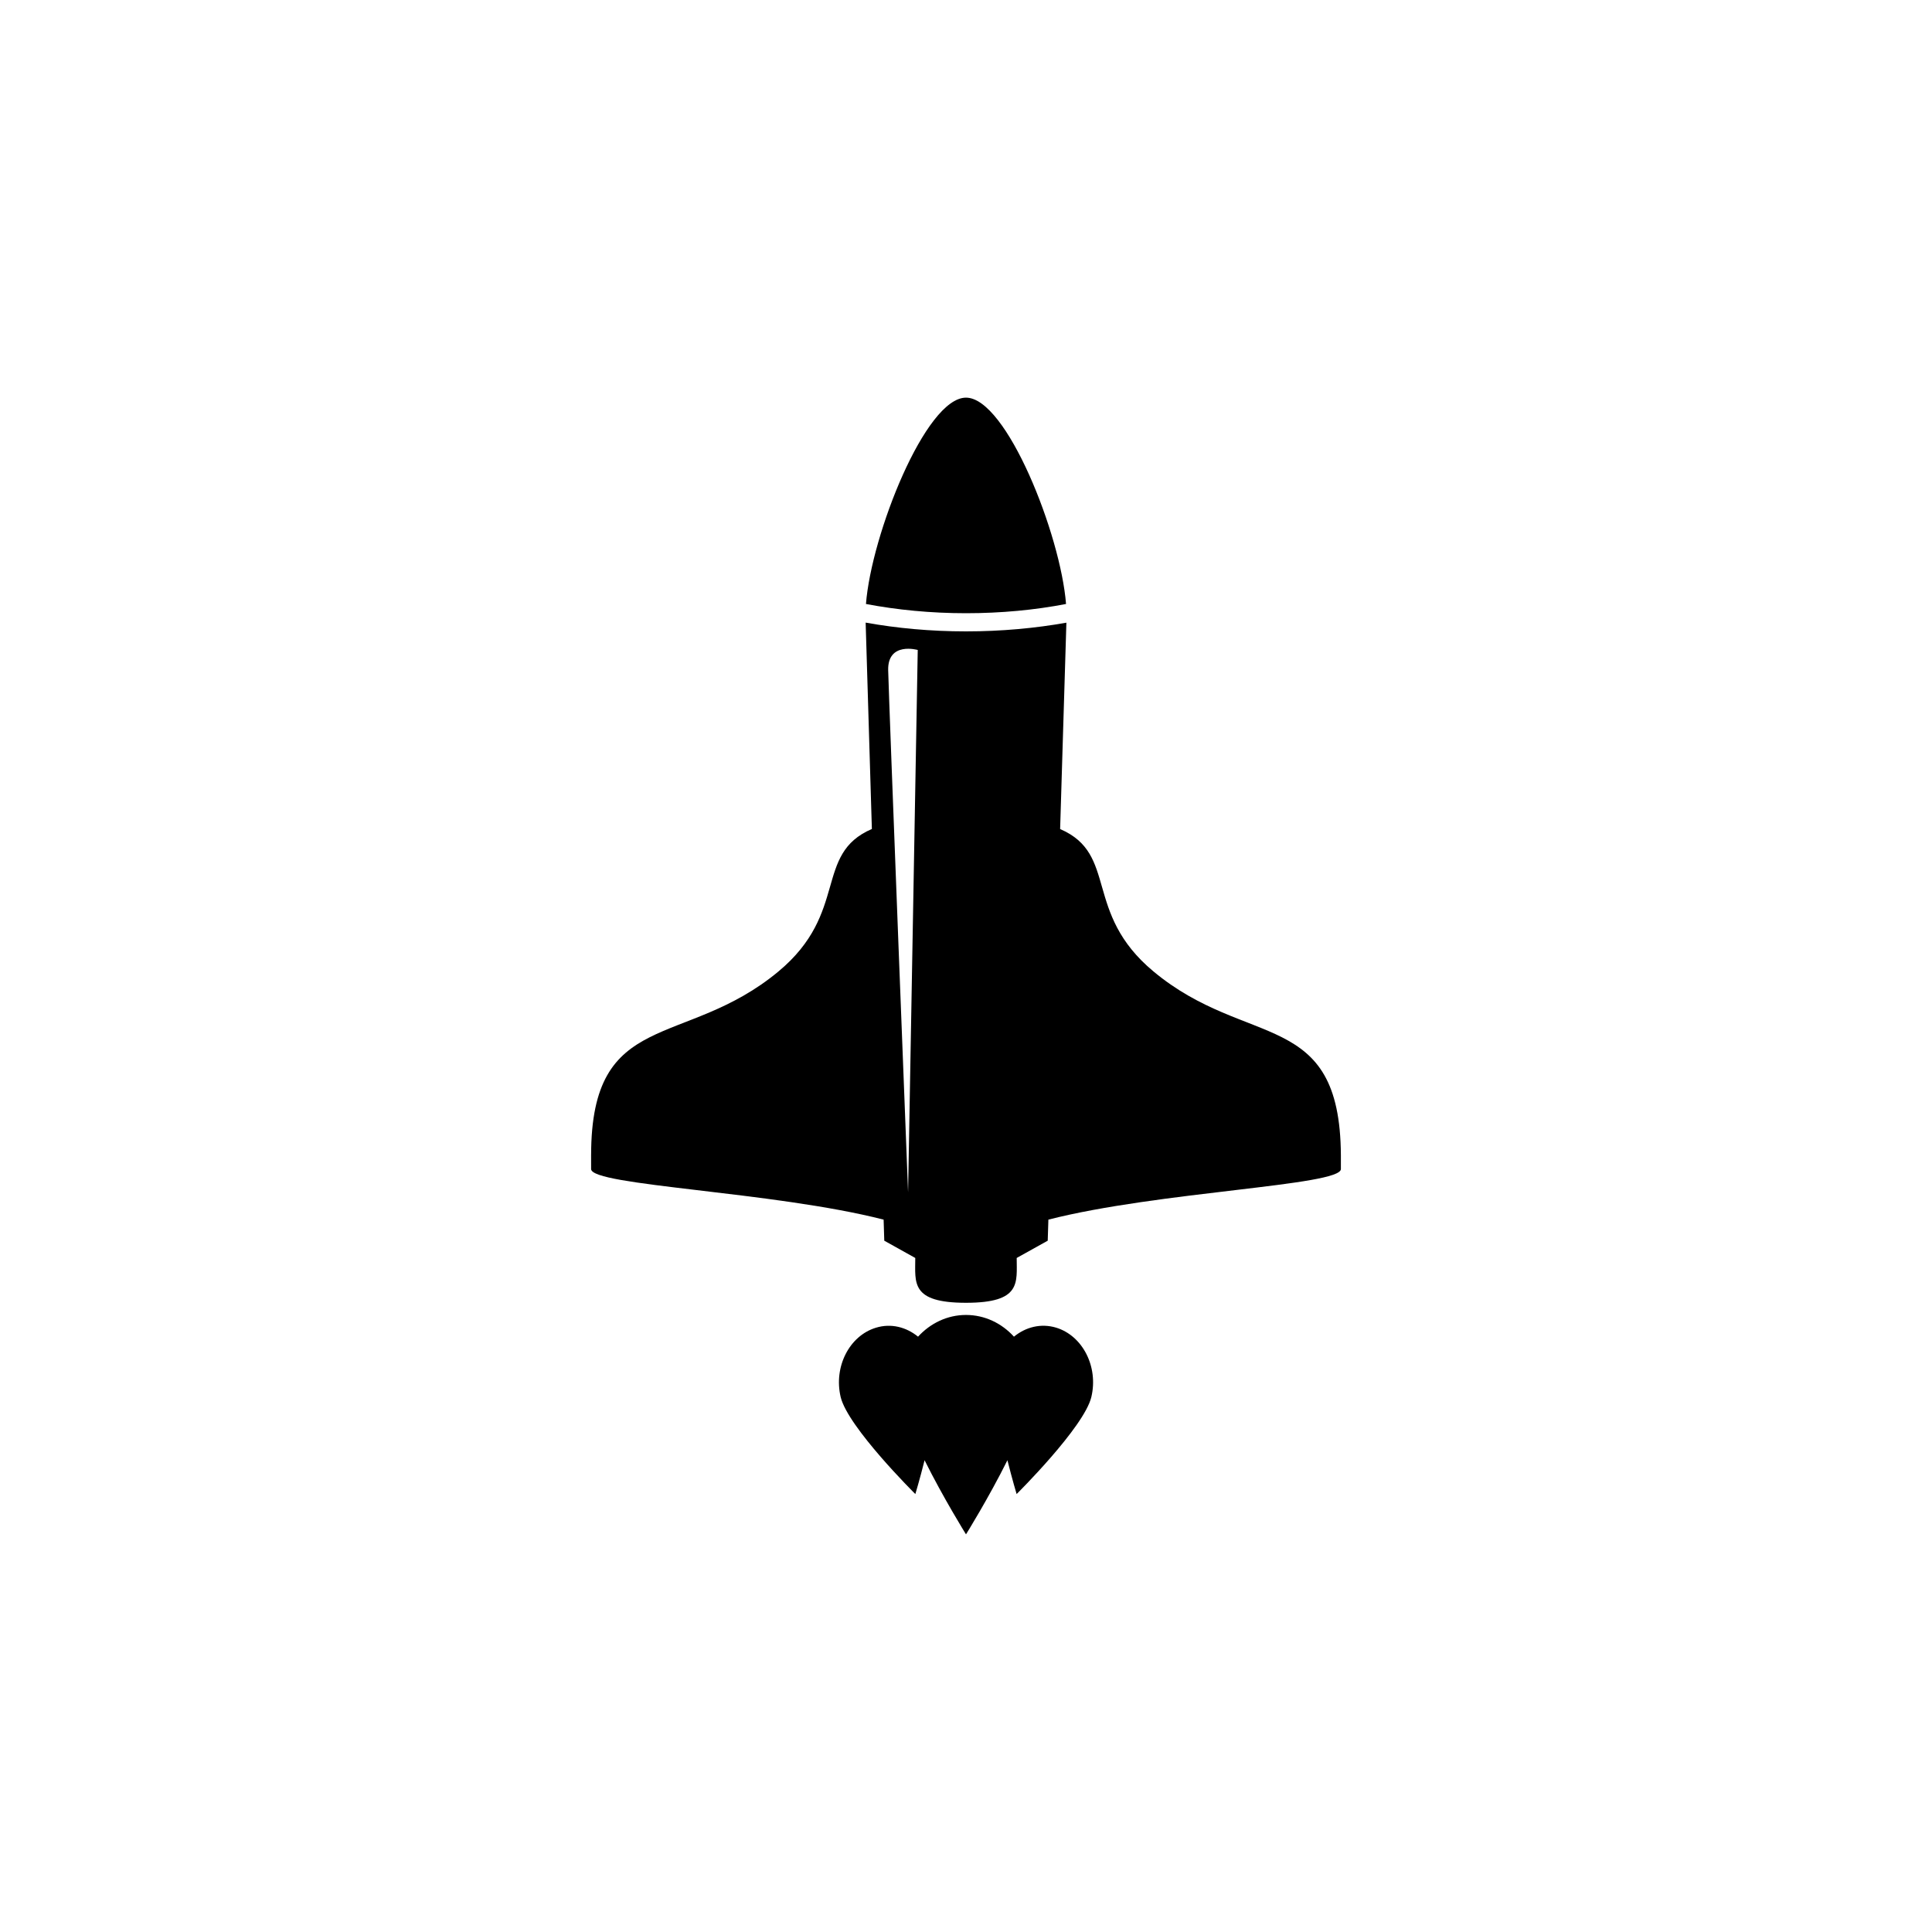 <?xml version="1.0" encoding="utf-8"?>
<!-- Generator: Adobe Illustrator 16.0.4, SVG Export Plug-In . SVG Version: 6.00 Build 0)  -->
<!DOCTYPE svg PUBLIC "-//W3C//DTD SVG 1.1//EN" "http://www.w3.org/Graphics/SVG/1.1/DTD/svg11.dtd">
<svg version="1.1" id="Layer_1" xmlns="http://www.w3.org/2000/svg" xmlns:xlink="http://www.w3.org/1999/xlink" x="0px" y="0px"
	 width="50px" height="50px" viewBox="0 0 50 50" enable-background="new 0 0 50 50" xml:space="preserve">
<g>
	<path d="M27.331,34.359c-0.392-0.117-0.785-0.016-1.09,0.234c-0.315-0.346-0.754-0.562-1.241-0.562s-0.925,0.217-1.241,0.562
		c-0.304-0.248-0.698-0.352-1.089-0.232c-0.69,0.209-1.098,1.012-0.914,1.793c0.185,0.781,1.933,2.512,1.933,2.512
		s0.113-0.373,0.239-0.875C24.418,38.775,25,39.709,25,39.709s0.582-0.934,1.072-1.918c0.126,0.502,0.238,0.875,0.238,0.875
		s1.748-1.73,1.934-2.512S28.02,34.568,27.331,34.359z"/>
	<path d="M27.589,15.631c-0.139-1.788-1.54-5.34-2.589-5.34s-2.45,3.552-2.589,5.34c0.803,0.153,1.679,0.239,2.589,0.239
		S26.786,15.786,27.589,15.631z"/>
	<path d="M29.852,25.141c-1.83-1.522-0.903-3.034-2.416-3.685l0.162-5.341C26.792,16.258,25.92,16.34,25,16.34
		s-1.792-0.082-2.597-0.227l0.161,5.341c-1.512,0.651-0.586,2.162-2.415,3.685c-2.426,2.021-4.851,0.94-4.851,4.759
		c0,0-0.001-0.264,0,0.357c0,0.432,4.715,0.578,7.57,1.309l0.017,0.545l0.802,0.447c0,0.641-0.125,1.16,1.313,1.16
		c1.438,0,1.312-0.52,1.312-1.16l0.803-0.447l0.017-0.545c2.854-0.73,7.57-0.877,7.57-1.309c0-0.199,0-0.301,0-0.357
		C34.68,26.08,32.275,27.16,29.852,25.141z M23.501,30.857c0,0-0.499-12.767-0.515-13.513c-0.016-0.746,0.765-0.523,0.765-0.523
		L23.501,30.857z"/>
</g>
</svg>
